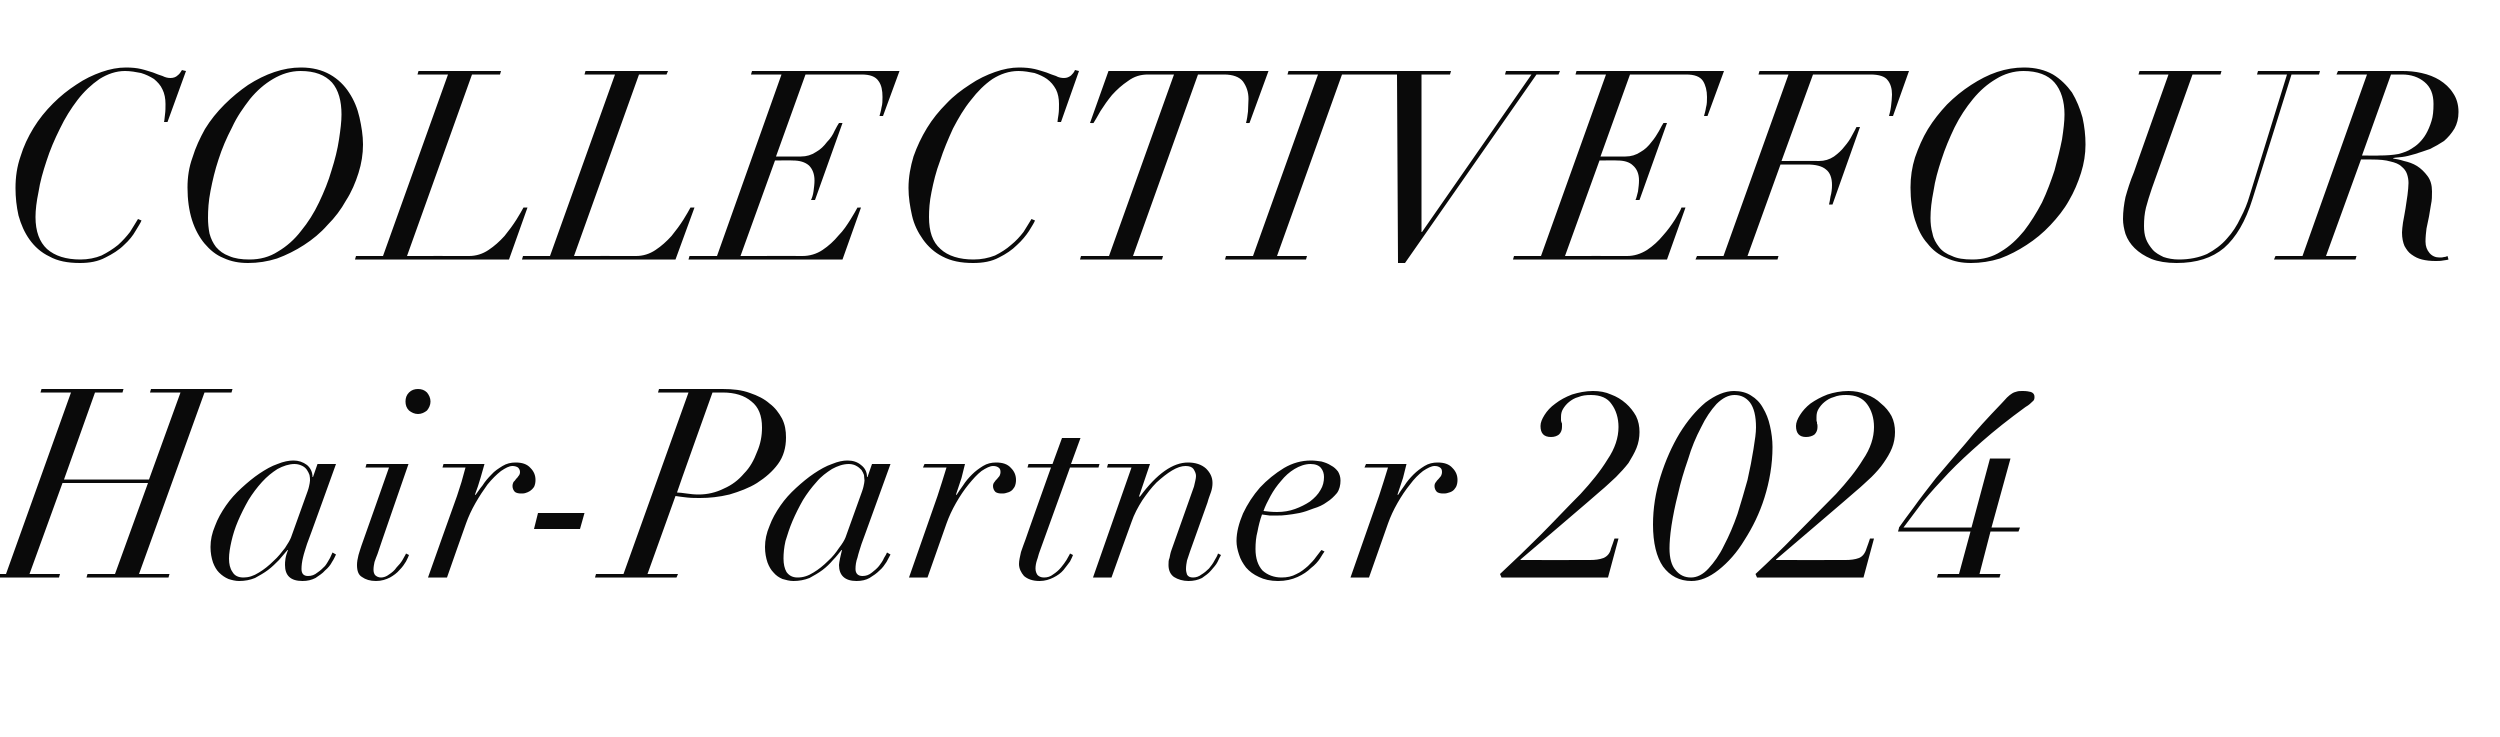 <?xml version="1.0" standalone="no"?><!DOCTYPE svg PUBLIC "-//W3C//DTD SVG 1.1//EN" "http://www.w3.org/Graphics/SVG/1.1/DTD/svg11.dtd"><svg xmlns="http://www.w3.org/2000/svg" version="1.1" width="500px" height="147.4px" viewBox="0 -2 500 147.4" style="top:-2px"><desc>COLLECTIVEFOUR Hair Partner 2024</desc><defs/><g id="Polygon272262"><path d="m-4.2 112.8l-.3.7l16.3 0l.2-.7l-6.1 0l6.6-18.2l17.1 0l-6.6 18.2l-5.5 0l-.2.7l16.4 0l.2-.7l-6.1 0l13.1-36.3l5.4 0l.2-.7l-16.3 0l-.2.7l6.1 0l-6.3 17.4l-17 0l6.2-17.4l5.5 0l.2-.7l-16.4 0l-.2.7l6.1 0l-13 36.3l-5.4 0zm65.2-15.1c0 0-2.8 7.8-2.8 7.8c-.2.5-.6 1.2-1.2 2.1c-.7.9-1.4 1.8-2.3 2.6c-.9.9-1.9 1.7-2.9 2.3c-1.1.7-2.1 1-3.1 1c-1.1 0-1.8-.4-2.2-1.1c-.5-.7-.7-1.6-.7-2.7c0-1 .2-2.2.5-3.5c.3-1.3.7-2.6 1.3-4c.6-1.4 1.3-2.8 2.1-4.2c.8-1.3 1.7-2.5 2.7-3.6c1-1.1 2-1.9 3.1-2.6c1.1-.6 2.3-1 3.4-1c.7 0 1.2.2 1.6.4c.4.2.7.5.9.8c.2.3.4.7.5 1c.1.4.1.8.1 1.1c0 .3-.1.7-.2 1.2c-.1.5-.4 1.3-.8 2.4zm.4 9.1c.03.05 5.8-16 5.8-16l-3.7 0l-.9 2.6c0 0-.11-.01-.1 0c0-1-.4-1.8-1.1-2.4c-.8-.6-1.7-.9-2.7-.9c-.9 0-2 .2-3.2.7c-1.2.4-2.4 1.1-3.6 1.9c-1.2.8-2.4 1.8-3.6 2.9c-1.2 1.1-2.2 2.2-3.1 3.5c-.9 1.3-1.7 2.7-2.2 4.1c-.6 1.4-.9 2.8-.9 4.2c0 1.2.2 2.2.5 3.1c.3.8.7 1.5 1.2 2c.6.6 1.2 1 1.9 1.3c.6.2 1.4.4 2.1.4c1.2 0 2.2-.2 3.2-.6c.9-.5 1.8-1 2.6-1.6c.8-.6 1.5-1.3 2.2-2c.6-.7 1.2-1.4 1.7-2c0 0 .1 0 .1 0c-.2.5-.4 1.1-.5 1.7c-.1.6-.1 1-.1 1.3c0 2.1 1.1 3.2 3.5 3.2c1 0 1.8-.2 2.6-.6c.7-.5 1.4-.9 1.9-1.5c.6-.5 1.1-1.1 1.4-1.7c.4-.6.6-1.1.8-1.5c0 0-.7-.4-.7-.4c-.1.3-.3.6-.5 1.1c-.3.5-.6 1.1-1 1.6c-.5.5-.9.9-1.5 1.3c-.6.5-1.2.7-1.9.7c-.9 0-1.3-.5-1.3-1.4c0-.7.1-1.5.3-2.3c.2-.9.5-1.7.8-2.7zm19.7-28.5c0 .7.2 1.3.7 1.8c.5.4 1.1.7 1.8.7c.7 0 1.3-.3 1.8-.7c.4-.5.7-1.1.7-1.8c0-.7-.3-1.3-.7-1.8c-.5-.5-1.1-.7-1.8-.7c-.7 0-1.3.2-1.8.7c-.5.5-.7 1.1-.7 1.8zm-3.3 13.2c0 0-5.46 15.56-5.5 15.6c-.2.6-.4 1.2-.6 1.9c-.2.8-.3 1.4-.3 2c0 1.2.3 2 1 2.4c.7.5 1.6.8 2.8.8c1.1 0 2-.3 2.8-.7c.7-.4 1.4-.9 1.9-1.5c.6-.6 1-1.2 1.3-1.7c.3-.6.5-1 .6-1.3c0 0-.6-.3-.6-.3c-.1.3-.4.7-.7 1.3c-.3.5-.7 1-1.2 1.5c-.4.6-.9 1-1.5 1.4c-.5.4-1.1.6-1.6.6c-.5 0-.9-.2-1.2-.5c-.2-.3-.3-.6-.3-1.1c0-.5.1-1 .2-1.5c.2-.6.4-1.1.6-1.6c-.03-.04 6.2-18 6.2-18l-8.4 0l-.2.7l4.7 0zm13.6 5.7c-.03 0-5.8 16.3-5.8 16.3l3.8 0c0 0 3.77-10.79 3.8-10.8c.5-1.4 1.1-2.7 1.9-4.1c.8-1.4 1.6-2.6 2.4-3.7c.9-1.1 1.8-2 2.7-2.7c.9-.6 1.6-1 2.3-1c.4 0 .8.1 1.1.3c.2.2.4.5.4.9c0 .3-.1.6-.3.8c-.1.2-.3.4-.5.6c-.1.2-.3.4-.5.6c-.1.2-.2.5-.2.8c0 .5.2.9.5 1.2c.3.2.7.3 1.2.3c.3 0 .6 0 .9-.1c.3-.1.6-.2.9-.4c.3-.2.6-.5.8-.8c.2-.4.3-.9.3-1.4c0-.9-.3-1.7-1-2.4c-.7-.8-1.7-1.1-3-1.1c-.9 0-1.8.2-2.6.7c-.8.5-1.6 1-2.2 1.7c-.7.7-1.3 1.4-1.8 2.2c-.6.7-1 1.4-1.4 1.9c0 0-.1-.1-.1-.1c.4-1.1.8-2.2 1.1-3.3c.3-1.1.6-2.1.8-2.8c-.02-.01-8.2 0-8.2 0l-.2.7c0 0 4.62.03 4.6 0c-.3 1-.5 1.9-.8 2.9c-.3.9-.6 1.9-.9 2.8zm16.2 3.4l-.8 3.2l9.2 0l.9-3.2l-9.3 0zm27.8-4.1c-.04-.04 7.1-20 7.1-20c0 0 2.03.03 2 0c2.5 0 4.4.6 5.8 1.8c1.4 1.1 2.1 2.8 2.1 5.2c0 1.7-.3 3.3-1 4.9c-.6 1.6-1.4 3.1-2.6 4.3c-1.1 1.3-2.4 2.3-4 3c-1.6.8-3.3 1.2-5.1 1.2c-.9 0-1.7-.1-2.4-.2c-.8-.1-1.4-.2-1.9-.2zm2.3-20l-13 36.3l-5.5 0l-.2.7l16.3 0l.3-.7l-6.1 0c0 0 5.6-15.6 5.6-15.6c.6.1 1.4.2 2.3.3c.9.1 1.8.1 2.6.1c1.9 0 3.8-.2 5.9-.7c2-.6 3.9-1.3 5.5-2.3c1.7-1.1 3.1-2.3 4.2-3.8c1.1-1.5 1.6-3.3 1.6-5.3c0-1.4-.2-2.6-.8-3.8c-.6-1.1-1.4-2.2-2.5-3c-1-.9-2.4-1.6-3.9-2.1c-1.6-.6-3.4-.8-5.5-.8c.03-.01-12.7 0-12.7 0l-.2.7l6.1 0zm34.2 21.2c0 0-2.8 7.8-2.8 7.8c-.2.5-.6 1.2-1.3 2.1c-.6.9-1.3 1.8-2.2 2.6c-.9.9-1.9 1.7-2.9 2.3c-1.1.7-2.1 1-3.2 1c-1 0-1.7-.4-2.2-1.1c-.4-.7-.6-1.6-.6-2.7c0-1 .1-2.2.4-3.5c.4-1.3.8-2.6 1.4-4c.6-1.4 1.3-2.8 2.1-4.2c.8-1.3 1.7-2.5 2.7-3.6c.9-1.1 2-1.9 3.1-2.6c1.1-.6 2.2-1 3.4-1c.6 0 1.2.2 1.5.4c.4.2.7.5 1 .8c.2.3.4.7.5 1c0 .4.1.8.1 1.1c0 .3-.1.7-.2 1.2c-.1.5-.4 1.3-.8 2.4zm.4 9.1c0 .05 5.8-16 5.8-16l-3.7 0l-.9 2.6c0 0-.14-.01-.1 0c0-1-.4-1.8-1.2-2.4c-.7-.6-1.6-.9-2.7-.9c-.9 0-1.9.2-3.1.7c-1.2.4-2.4 1.1-3.6 1.9c-1.2.8-2.4 1.8-3.6 2.9c-1.2 1.1-2.2 2.2-3.1 3.5c-.9 1.3-1.7 2.7-2.2 4.1c-.6 1.4-.9 2.8-.9 4.2c0 1.2.2 2.2.5 3.1c.3.8.7 1.5 1.2 2c.5.6 1.1 1 1.8 1.3c.7.2 1.4.4 2.2.4c1.1 0 2.2-.2 3.2-.6c.9-.5 1.8-1 2.6-1.6c.8-.6 1.5-1.3 2.1-2c.7-.7 1.2-1.4 1.7-2c0 0 .1 0 .1 0c-.1.5-.3 1.1-.4 1.7c-.1.6-.2 1-.2 1.3c0 2.1 1.2 3.2 3.5 3.2c1 0 1.9-.2 2.6-.6c.8-.5 1.4-.9 2-1.5c.6-.5 1-1.1 1.4-1.7c.3-.6.6-1.1.8-1.5c0 0-.7-.4-.7-.4c-.1.3-.3.6-.6 1.1c-.2.5-.6 1.1-1 1.6c-.4.5-.9.9-1.4 1.3c-.6.5-1.2.7-1.9.7c-.9 0-1.4-.5-1.4-1.4c0-.7.1-1.5.4-2.3c.2-.9.5-1.7.8-2.7zm15.2-9.6c.01 0-5.7 16.3-5.7 16.3l3.7 0c0 0 3.81-10.79 3.8-10.8c.5-1.4 1.1-2.7 1.9-4.1c.8-1.4 1.6-2.6 2.5-3.7c.9-1.1 1.7-2 2.6-2.7c.9-.6 1.7-1 2.3-1c.5 0 .8.1 1.1.3c.3.2.4.5.4.9c0 .3-.1.6-.2.8c-.2.2-.3.4-.5.6c-.2.2-.4.4-.5.6c-.2.2-.3.5-.3.8c0 .5.2.9.5 1.2c.3.2.7.3 1.2.3c.3 0 .6 0 .9-.1c.4-.1.7-.2 1-.4c.3-.2.5-.5.7-.8c.2-.4.3-.9.3-1.4c0-.9-.3-1.7-1-2.4c-.7-.8-1.7-1.1-3-1.1c-.9 0-1.8.2-2.6.7c-.8.5-1.5 1-2.2 1.7c-.7.7-1.3 1.4-1.8 2.2c-.5.7-1 1.4-1.3 1.9c0 0-.1-.1-.1-.1c.4-1.1.7-2.2 1.1-3.3c.3-1.1.5-2.1.7-2.8c.02-.01-8.1 0-8.1 0l-.3.7c0 0 4.66.03 4.7 0c-.3 1-.6 1.9-.9 2.9c-.3.9-.6 1.9-.9 2.8zm24.9-11.6l-1.9 5.2l-4.8 0l-.2.7l4.7 0c0 0-5.15 14.45-5.1 14.4c-.3.8-.6 1.6-.9 2.5c-.2.9-.4 1.7-.4 2.4c0 .9.4 1.7 1 2.4c.7.6 1.7 1 3.1 1c1.1 0 2-.3 2.8-.7c.8-.4 1.5-.9 2-1.5c.5-.6.9-1.2 1.3-1.7c.3-.6.5-1 .6-1.3c0 0-.6-.3-.6-.3c-.1.3-.4.7-.7 1.3c-.3.5-.7 1-1.1 1.5c-.5.6-1 1-1.6 1.4c-.5.4-1.1.6-1.8.6c-.6 0-1-.2-1.3-.5c-.2-.3-.4-.7-.4-1.3c0-.5.1-1.1.3-1.7c.2-.5.3-1.1.5-1.6c.02-.02 6.1-16.9 6.1-16.9l5.7 0l.2-.7l-5.7 0l1.9-5.2l-3.7 0zm13.9 5.9l-7.7 22l3.7 0c0 0 3.95-11.05 4-11.1c.5-1.5 1.3-3 2.2-4.4c.9-1.3 1.8-2.5 2.8-3.5c1.1-1 2.1-1.8 3.1-2.4c1-.6 1.9-.9 2.7-.9c.8 0 1.3.2 1.6.6c.3.5.5.9.5 1.4c0 .5-.2 1.2-.4 2.1c0 0-4.5 12.7-4.5 12.7c-.2.5-.3 1.1-.4 1.6c-.2.4-.2.9-.2 1.4c0 1.1.4 1.9 1.1 2.4c.8.5 1.8.8 2.9.8c1 0 1.9-.2 2.7-.6c.7-.5 1.3-.9 1.8-1.5c.5-.6 1-1.1 1.3-1.7c.3-.6.5-1.1.7-1.4c0 0-.6-.3-.6-.3c-.1.4-.4.9-.7 1.4c-.3.6-.7 1.1-1.1 1.6c-.5.5-1 .9-1.5 1.2c-.5.4-1.1.6-1.7.6c-.6 0-1-.2-1.2-.6c-.1-.3-.2-.7-.2-1.1c0-.6.1-1.2.2-1.7c.2-.6.4-1.2.6-1.8c0 0 3.5-9.8 3.5-9.8c.2-.8.5-1.5.7-2.1c.2-.6.3-1.2.3-1.8c0-1.2-.5-2.1-1.3-2.9c-.9-.8-2.1-1.2-3.6-1.2c-3 0-6.2 2.2-9.6 6.8c-.05.01-.2 0-.2 0l2.2-6.5l-8.4 0l-.2.7l4.9 0zm38.5 1.9c0 .9-.2 1.8-.7 2.6c-.5.9-1.2 1.6-2.1 2.3c-.9.6-1.9 1.1-3 1.5c-1.1.4-2.3.6-3.6.6c-1 0-1.9-.1-2.7-.2c.3-.9.8-1.9 1.4-3c.6-1.1 1.3-2.1 2.1-3c.8-1 1.7-1.8 2.7-2.4c1-.6 2.1-1 3.2-1c1 0 1.7.3 2.1.8c.4.5.6 1.1.6 1.8zm.1 14.9c0 0-.6-.3-.6-.3c-.3.3-.6.8-1.1 1.4c-.4.6-1 1.2-1.6 1.8c-.7.6-1.4 1.2-2.3 1.6c-.9.5-1.9.7-3 .7c-1.5 0-2.8-.5-3.8-1.4c-.9-1-1.4-2.4-1.4-4.3c0-1.2.1-2.4.4-3.5c.2-1.1.5-2.3.9-3.4c.5.1 1 .1 1.5.2c.6 0 1.2 0 1.8 0c.3 0 .9 0 1.6-.1c.8-.1 1.6-.2 2.6-.4c.9-.2 1.8-.5 2.8-.9c1-.3 1.9-.7 2.7-1.3c.8-.5 1.4-1.1 2-1.8c.5-.7.7-1.6.7-2.5c0-.7-.2-1.3-.5-1.8c-.4-.5-.8-.9-1.4-1.2c-.6-.4-1.2-.6-1.9-.8c-.7-.1-1.4-.2-2.1-.2c-1.9 0-3.7.5-5.4 1.5c-1.8 1.1-3.4 2.4-4.8 3.9c-1.4 1.6-2.5 3.3-3.4 5.2c-.8 1.9-1.3 3.7-1.3 5.5c0 .9.2 1.8.5 2.7c.3 1 .8 1.8 1.4 2.6c.7.8 1.5 1.4 2.6 1.9c1 .5 2.3.8 3.8.8c1.5 0 2.8-.3 3.9-.8c1.1-.5 2-1.1 2.7-1.8c.8-.6 1.4-1.3 1.8-1.9c.4-.7.7-1.1.9-1.4zm10.9-11.1c.01 0-5.7 16.3-5.7 16.3l3.7 0c0 0 3.81-10.79 3.8-10.8c.5-1.4 1.1-2.7 1.9-4.1c.8-1.4 1.6-2.6 2.5-3.7c.8-1.1 1.7-2 2.6-2.7c.9-.6 1.7-1 2.3-1c.5 0 .8.1 1.1.3c.3.2.4.5.4.9c0 .3-.1.6-.2.8c-.2.2-.3.4-.5.6c-.2.2-.4.4-.5.6c-.2.2-.3.5-.3.8c0 .5.2.9.5 1.2c.3.2.7.3 1.2.3c.3 0 .6 0 .9-.1c.4-.1.7-.2 1-.4c.3-.2.5-.5.7-.8c.2-.4.3-.9.3-1.4c0-.9-.3-1.7-1-2.4c-.7-.8-1.7-1.1-3-1.1c-.9 0-1.8.2-2.6.7c-.8.5-1.5 1-2.2 1.7c-.7.7-1.3 1.4-1.8 2.2c-.5.7-1 1.4-1.3 1.9c0 0-.1-.1-.1-.1c.4-1.1.7-2.2 1.1-3.3c.3-1.1.5-2.1.7-2.8c.02-.01-8.1 0-8.1 0l-.3.7c0 0 4.66.03 4.7 0c-.3 1-.6 1.9-.9 2.9c-.3.9-.6 1.9-.9 2.8zm24.5 16.3l21.3 0l2.1-7.8l-.8 0c0 0-.66 2-.7 2c-.2 1-.8 1.6-1.5 1.9c-.8.3-1.7.4-2.7.4c0 .03-13.9 0-13.9 0l0-.1c0 0 16.02-13.65 16-13.7c1.1-.9 2.1-1.9 3.1-2.8c.9-.9 1.8-1.9 2.5-2.8c.6-1 1.2-2 1.6-3c.4-1 .6-2.1.6-3.2c0-1.1-.2-2.2-.7-3.2c-.5-.9-1.2-1.8-2-2.5c-.9-.8-1.9-1.4-3-1.8c-1.1-.5-2.3-.7-3.6-.7c-1.5 0-2.9.3-4.2.7c-1.3.5-2.4 1.1-3.3 1.8c-1 .7-1.7 1.5-2.2 2.3c-.5.8-.8 1.5-.8 2.2c0 1.5.7 2.2 2.1 2.2c.7 0 1.2-.2 1.6-.5c.4-.4.6-.9.6-1.5c0-.3 0-.5 0-.7c-.1-.1-.1-.2-.1-.3c-.1-.1-.1-.3-.1-.4c0-.2 0-.4 0-.6c0-.6.1-1.1.4-1.6c.3-.5.7-1 1.2-1.4c.5-.4 1.1-.8 1.9-1c.7-.3 1.5-.4 2.5-.4c1.9 0 3.3.6 4.1 1.8c.9 1.2 1.4 2.8 1.4 4.6c0 2.1-.7 4.3-2.2 6.5c-1.4 2.3-3.2 4.5-5.4 6.9c-2.8 2.8-5.4 5.6-8 8.2c-2.6 2.6-5.3 5.2-8.1 7.8c.03.04.3.7.3.7zm33.6-5.8c0-1.1.1-2.6.4-4.6c.3-1.9.7-4 1.3-6.3c.5-2.3 1.2-4.6 2-6.9c.7-2.4 1.6-4.5 2.6-6.4c.9-1.9 2-3.5 3.1-4.7c1.2-1.2 2.4-1.8 3.6-1.8c1.3 0 2.3.5 3.1 1.5c.8 1.1 1.2 2.7 1.2 5c0 1-.2 2.5-.5 4.3c-.3 1.9-.7 4-1.2 6.2c-.6 2.2-1.3 4.5-2 6.8c-.8 2.3-1.7 4.4-2.7 6.3c-.9 1.9-2 3.4-3.1 4.6c-1.1 1.2-2.3 1.8-3.5 1.8c-1.3 0-2.3-.5-3.1-1.5c-.8-.9-1.2-2.4-1.2-4.3zm-3.3-4.8c0 3.7.7 6.5 2 8.4c1.4 1.9 3.3 2.9 5.7 2.9c1.7 0 3.5-.7 5.4-2.2c1.9-1.5 3.7-3.5 5.2-6c1.6-2.5 3-5.3 4-8.5c1-3.2 1.6-6.6 1.6-10.1c0-1.4-.2-2.9-.5-4.2c-.3-1.4-.8-2.6-1.4-3.6c-.6-1.1-1.4-1.9-2.4-2.5c-.9-.6-2.1-.9-3.4-.9c-1.8 0-3.7.8-5.7 2.3c-1.9 1.6-3.6 3.6-5.2 6.2c-1.5 2.5-2.8 5.4-3.8 8.6c-1 3.2-1.5 6.4-1.5 9.6zm20.8 10.6l21.3 0l2.1-7.8l-.8 0c0 0-.67 2-.7 2c-.3 1-.8 1.6-1.5 1.9c-.8.3-1.7.4-2.7.4c-.01.03-13.9 0-13.9 0l0-.1c0 0 16.01-13.65 16-13.7c1.1-.9 2.1-1.9 3.1-2.8c.9-.9 1.8-1.9 2.4-2.8c.7-1 1.3-2 1.7-3c.4-1 .6-2.1.6-3.2c0-1.1-.2-2.2-.7-3.2c-.5-.9-1.2-1.8-2.1-2.5c-.8-.8-1.8-1.4-2.9-1.8c-1.2-.5-2.4-.7-3.6-.7c-1.5 0-3 .3-4.2.7c-1.3.5-2.4 1.1-3.4 1.8c-.9.7-1.6 1.5-2.1 2.3c-.5.8-.8 1.5-.8 2.2c0 1.5.7 2.2 2 2.2c.7 0 1.3-.2 1.7-.5c.4-.4.6-.9.6-1.5c0-.3 0-.5-.1-.7c0-.1 0-.2 0-.3c-.1-.1-.1-.3-.1-.4c0-.2 0-.4 0-.6c0-.6.1-1.1.4-1.6c.3-.5.7-1 1.2-1.4c.5-.4 1.1-.8 1.9-1c.7-.3 1.5-.4 2.4-.4c2 0 3.3.6 4.2 1.8c.9 1.2 1.4 2.8 1.4 4.6c0 2.1-.7 4.3-2.2 6.5c-1.4 2.3-3.2 4.5-5.4 6.9c-2.8 2.8-5.5 5.6-8.1 8.2c-2.5 2.6-5.2 5.2-8 7.8c.02.04.3.7.3.7zm40.4-.7l-4.2 0l-.2.7l12.5 0l.2-.7l-4.2 0l2.2-8.5l5.6 0l.3-.8l-5.7 0l3.8-13.8l-4.1 0l-3.7 13.8c0 0-13.55.01-13.6 0c1.2-1.6 2.5-3.3 3.9-5.2c1.5-1.8 3.2-3.7 5.1-5.7c1.9-2 4.2-4.1 6.7-6.3c2.5-2.2 5.4-4.5 8.7-6.9c.7-.4 1.1-.8 1.4-1.1c.3-.2.4-.5.4-.9c0-.5-.2-.8-.7-1c-.4-.1-.9-.2-1.6-.2c-.5 0-.9 0-1.2.1c-.4.1-.7.2-1 .4c-.3.2-.6.4-1 .8c-.3.3-.7.8-1.2 1.3c-2.6 2.7-5 5.3-7.1 7.9c-2.2 2.5-4.1 4.8-5.9 6.9c-1.7 2.2-3.2 4.1-4.4 5.8c-1.3 1.7-2.2 3-3 4.1c.05.01-.2.8-.2.8l14.5 0l-2.3 8.5z" stroke="none" fill="#0a0a0a"/></g><g id="Polygon272261"><path d="m33.5 22.4l3.7-10.2c0 0-.84-.17-.8-.2c-.3.5-.5.8-.9 1.1c-.3.3-.8.5-1.4.5c-.5 0-1-.1-1.6-.4c-.6-.2-1.2-.4-1.9-.7c-.7-.2-1.5-.5-2.4-.7c-.8-.2-1.9-.3-3-.3c-1.6 0-3.2.3-4.9.9c-1.7.6-3.4 1.4-5 2.5c-1.7 1.1-3.2 2.3-4.7 3.8c-1.5 1.5-2.8 3.1-3.9 4.9c-1.1 1.8-2 3.7-2.6 5.7c-.7 2-1 4.1-1 6.3c0 1.9.2 3.7.6 5.5c.5 1.8 1.2 3.4 2.2 4.8c1 1.4 2.3 2.6 4 3.4c1.6.9 3.6 1.3 6.1 1.3c1.9 0 3.6-.3 5.1-1.1c1.4-.7 2.7-1.5 3.7-2.5c1-.9 1.8-1.9 2.3-2.8c.6-1 1-1.6 1.2-2.1c0 0-.7-.3-.7-.3c-.4.7-1 1.6-1.6 2.6c-.7.9-1.5 1.8-2.4 2.6c-1 .8-2.1 1.5-3.3 2.1c-1.2.5-2.7.8-4.2.8c-2.9 0-5.1-.7-6.7-2.1c-1.5-1.4-2.3-3.5-2.3-6.4c0-1.4.2-3.1.6-5c.3-2 .9-4.1 1.6-6.2c.7-2.2 1.6-4.3 2.7-6.5c1-2.1 2.2-4 3.5-5.7c1.3-1.7 2.8-3.1 4.4-4.2c1.6-1 3.3-1.6 5.1-1.6c1.1 0 2.2.2 3.2.4c1 .3 1.8.7 2.6 1.2c.7.6 1.3 1.2 1.7 2.1c.4.8.6 1.8.6 2.9c0 .7 0 1.4-.1 2.1c-.1.7-.1 1.2-.2 1.5c.01.02.7 0 .7 0zm8.1 19.2c0-1.6.1-3.4.5-5.4c.4-2.1.9-4.2 1.6-6.3c.7-2.2 1.6-4.3 2.7-6.4c1-2.2 2.3-4 3.6-5.7c1.4-1.7 2.9-3 4.6-4c1.7-1 3.5-1.6 5.5-1.6c2.9 0 4.9.8 6.3 2.3c1.3 1.5 1.9 3.7 1.9 6.4c0 1.4-.2 3-.5 5c-.3 2-.8 4-1.5 6.2c-.6 2.1-1.5 4.3-2.5 6.4c-1 2.1-2.2 4-3.6 5.7c-1.3 1.7-2.9 3.1-4.6 4.1c-1.7 1.1-3.6 1.6-5.7 1.6c-1.6 0-3-.2-4.1-.7c-1.1-.4-1.9-1-2.6-1.8c-.6-.8-1-1.6-1.3-2.7c-.2-1-.3-2.1-.3-3.1zm-4.1-6.1c0 2.4.3 4.6.9 6.5c.6 1.9 1.5 3.5 2.5 4.7c1.1 1.3 2.3 2.3 3.8 2.9c1.5.7 3.1 1 4.9 1c2 0 3.9-.3 5.8-.9c1.9-.7 3.7-1.6 5.4-2.7c1.7-1.1 3.3-2.4 4.7-4c1.5-1.5 2.7-3.1 3.7-4.9c1.1-1.7 1.9-3.6 2.5-5.5c.6-1.9.9-3.8.9-5.7c0-1.8-.3-3.6-.7-5.4c-.4-1.8-1.1-3.5-2.1-5c-.9-1.4-2.2-2.7-3.8-3.6c-1.6-.9-3.5-1.4-5.8-1.4c-1.8 0-3.5.3-5.3.9c-1.8.6-3.6 1.5-5.3 2.6c-1.6 1.1-3.2 2.4-4.7 3.9c-1.5 1.5-2.8 3.1-3.9 4.9c-1 1.8-1.9 3.7-2.5 5.7c-.7 1.9-1 3.9-1 6zm52.1-22.6l-13 36.3l-5.4 0l-.2.7l30.8 0l3.7-10.4c0 0-.77.04-.8 0c-.3.6-.8 1.4-1.4 2.4c-.7 1.1-1.5 2.2-2.4 3.3c-1 1.1-2 2-3.2 2.8c-1.2.8-2.5 1.2-3.9 1.2c.01-.02-12.4 0-12.4 0l13-36.3l5.6 0l.2-.7l-16.5 0l-.2.7l6.1 0zm33.4 0l-13 36.3l-5.4 0l-.2.7l30.7 0l3.8-10.4c0 0-.78.04-.8 0c-.3.6-.8 1.4-1.4 2.4c-.7 1.1-1.5 2.2-2.4 3.3c-1 1.1-2 2-3.2 2.8c-1.2.8-2.5 1.2-3.9 1.2c0-.02-12.4 0-12.4 0l13-36.3l5.5 0l.3-.7l-16.5 0l-.2.7l6.1 0zm33.3 0l-12.9 36.3l-5.5 0l-.2.7l30.8 0l3.7-10.4c0 0-.75.04-.7 0c-.3.6-.8 1.4-1.4 2.4c-.7 1.1-1.4 2.2-2.4 3.2c-.9 1.1-2 2.1-3.2 2.9c-1.2.8-2.6 1.2-4 1.2c.04-.02-12.4 0-12.4 0l6.9-19.1c0 0 3.57-.05 3.6 0c1.3 0 2.4.3 3.2 1c.7.7 1.1 1.7 1.1 3c0 .7-.1 1.4-.2 2.2c-.1.7-.3 1.3-.5 1.7c.03 0 .8 0 .8 0l5.5-15.4c0 0-.7-.02-.7 0c-.2.3-.5.8-.9 1.6c-.3.7-.8 1.5-1.5 2.2c-.6.8-1.3 1.5-2.2 2c-.9.6-1.9.9-3 .9c.02.01-5 0-5 0l5.9-16.4c0 0 11.2.03 11.2 0c1.7 0 2.8.4 3.4 1.3c.6.8.8 1.9.8 3.2c0 .7 0 1.4-.2 2.1c-.1.7-.3 1.3-.4 1.7c.01 0 .7 0 .7 0l3.3-9l-29.5 0l-.2.7l6.1 0zm55.9 9.5l3.6-10.2c0 0-.78-.17-.8-.2c-.2.5-.5.8-.8 1.1c-.4.3-.8.5-1.4.5c-.5 0-1.1-.1-1.6-.4c-.6-.2-1.2-.4-1.9-.7c-.7-.2-1.5-.5-2.4-.7c-.9-.2-1.9-.3-3.1-.3c-1.5 0-3.1.3-4.8.9c-1.7.6-3.4 1.4-5 2.5c-1.7 1.1-3.3 2.3-4.7 3.8c-1.5 1.5-2.8 3.1-3.9 4.9c-1.1 1.8-2 3.7-2.7 5.7c-.6 2-1 4.1-1 6.3c0 1.9.3 3.7.7 5.5c.4 1.8 1.2 3.4 2.2 4.8c1 1.4 2.3 2.6 3.9 3.4c1.7.9 3.7 1.3 6.1 1.3c2 0 3.7-.3 5.2-1.1c1.4-.7 2.6-1.5 3.6-2.5c1-.9 1.8-1.9 2.4-2.8c.6-1 1-1.6 1.2-2.1c0 0-.7-.3-.7-.3c-.4.7-1 1.6-1.6 2.6c-.7.9-1.5 1.8-2.5 2.6c-.9.8-2 1.5-3.2 2.1c-1.3.5-2.7.8-4.3.8c-2.8 0-5.1-.7-6.6-2.1c-1.6-1.4-2.3-3.5-2.3-6.4c0-1.4.1-3.1.5-5c.4-2 .9-4.1 1.7-6.2c.7-2.2 1.6-4.3 2.6-6.5c1.1-2.1 2.2-4 3.6-5.7c1.3-1.7 2.7-3.1 4.3-4.2c1.6-1 3.3-1.6 5.2-1.6c1.1 0 2.2.2 3.2.4c.9.3 1.8.7 2.5 1.2c.8.6 1.3 1.2 1.8 2.1c.4.8.6 1.8.6 2.9c0 .7 0 1.4-.1 2.1c-.1.7-.2 1.2-.2 1.5c-.03.02.7 0 .7 0zm22.6-9.5l-13 36.3l-5.6 0l-.2.7l16.4 0l.2-.7l-6 0l13-36.3c0 0 5.21.03 5.2 0c1.8 0 3.1.5 3.8 1.4c.7 1 1.1 2.1 1.1 3.5c0 .8-.1 1.7-.1 2.5c-.1.8-.2 1.6-.4 2.3c0 .03.7 0 .7 0l3.8-10.4l-32 0l-3.7 10.4c0 0 .73.03.7 0c.3-.5.8-1.3 1.4-2.4c.7-1.1 1.4-2.1 2.3-3.2c1-1.1 2-2 3.2-2.8c1.2-.9 2.5-1.3 4-1.3c-.01.03 5.2 0 5.2 0zm10.4 36.3l-.2.7l16.2 0l.2-.7l-6 0l13-36.3l5.6 0l.2-.7l-16.5 0l-.2.7l6.1 0l-13 36.3l-5.4 0zm45-37l-16.4 0l-.2.7l5.8 0l.2 37.7l1.4 0l26.3-37.7l4.4 0l.3-.7l-10.8 0l-.2.7l5.3 0l-21.9 31.5l-.1 0l0-31.5l5.7 0l.2-.7zm31 .7l-13 36.3l-5.4 0l-.2.7l30.8 0l3.7-10.4c0 0-.76.04-.8 0c-.2.6-.7 1.4-1.3 2.4c-.7 1.1-1.5 2.2-2.4 3.2c-.9 1.1-2 2.1-3.2 2.9c-1.3.8-2.6 1.2-4 1.2c.02-.02-12.4 0-12.4 0l6.9-19.1c0 0 3.56-.05 3.6 0c1.3 0 2.4.3 3.1 1c.8.7 1.2 1.7 1.2 3c0 .7-.1 1.4-.2 2.2c-.2.7-.3 1.3-.5 1.7c.01 0 .8 0 .8 0l5.5-15.4c0 0-.72-.02-.7 0c-.2.3-.5.8-.9 1.6c-.4.7-.9 1.5-1.5 2.2c-.6.8-1.3 1.5-2.2 2c-.9.6-1.9.9-3 .9c0 .01-5 0-5 0l5.9-16.4c0 0 11.18.03 11.2 0c1.7 0 2.8.4 3.4 1.3c.5.8.8 1.9.8 3.2c0 .7 0 1.4-.2 2.1c-.1.7-.3 1.3-.4 1.7c-.01 0 .7 0 .7 0l3.3-9l-29.5 0l-.2.7l6.1 0zm36.5 0l-13 36.3l-5.3 0l-.3.7l16.4 0l.2-.7l-6.2 0l6.6-18.3c0 0 5.3 0 5.3 0c1.7 0 3 .3 3.8 1c.8.6 1.2 1.7 1.2 3.1c0 .8-.1 1.6-.3 2.3c-.1.7-.2 1.2-.3 1.6c-.05 0 .7 0 .7 0l5.5-15.5c0 0-.74.03-.7 0c-.2.4-.5 1-.9 1.7c-.4.8-.9 1.5-1.5 2.2c-.6.8-1.3 1.4-2.1 2c-.9.6-1.9.9-3 .9c.04-.04-7.5 0-7.5 0l6.3-17.3c0 0 11.52.03 11.5 0c1.7 0 2.9.4 3.4 1.1c.6.7.9 1.7.9 2.9c0 .7-.1 1.5-.2 2.4c-.1.8-.3 1.5-.4 1.9c.03 0 .8 0 .8 0l3.2-9l-29.9 0l-.2.7l6 0zm28.4 28.7c0-1.6.2-3.4.6-5.4c.3-2.1.9-4.2 1.6-6.3c.7-2.2 1.6-4.3 2.6-6.4c1.1-2.2 2.3-4 3.7-5.7c1.4-1.7 2.9-3 4.6-4c1.6-1 3.5-1.6 5.5-1.6c2.8 0 4.9.8 6.2 2.3c1.3 1.5 2 3.7 2 6.4c0 1.4-.2 3-.5 5c-.4 2-.9 4-1.5 6.2c-.7 2.1-1.5 4.3-2.5 6.4c-1.1 2.1-2.3 4-3.6 5.7c-1.4 1.7-2.9 3.1-4.6 4.1c-1.7 1.1-3.6 1.6-5.7 1.6c-1.7 0-3.1-.2-4.1-.7c-1.1-.4-2-1-2.6-1.8c-.6-.8-1.1-1.6-1.3-2.7c-.3-1-.4-2.1-.4-3.1zm-4-6.1c0 2.4.3 4.6.9 6.5c.6 1.9 1.4 3.5 2.5 4.7c1 1.3 2.3 2.3 3.8 2.9c1.5.7 3.1 1 4.9 1c1.9 0 3.9-.3 5.8-.9c1.9-.7 3.6-1.6 5.3-2.7c1.7-1.1 3.3-2.4 4.8-4c1.4-1.5 2.7-3.1 3.7-4.9c1-1.7 1.8-3.6 2.4-5.5c.6-1.9.9-3.8.9-5.7c0-1.8-.2-3.6-.6-5.4c-.5-1.8-1.2-3.5-2.1-5c-1-1.4-2.3-2.7-3.8-3.6c-1.6-.9-3.5-1.4-5.8-1.4c-1.8 0-3.6.3-5.4.9c-1.8.6-3.5 1.5-5.2 2.6c-1.7 1.1-3.3 2.4-4.8 3.9c-1.4 1.5-2.7 3.1-3.8 4.9c-1.1 1.8-1.9 3.7-2.6 5.7c-.6 1.9-.9 3.9-.9 6zm45.8-23.3l-.2.7l6 0c0 0-6.95 19.54-6.9 19.5c-.8 1.9-1.3 3.6-1.7 5c-.3 1.4-.5 2.9-.5 4.4c0 1 .2 2 .5 3c.4 1.1 1 2 1.8 2.8c.9.9 2 1.6 3.4 2.2c1.3.5 3 .8 5 .8c4 0 7.1-1 9.5-3c2.4-2.1 4.3-5.3 5.7-9.8c0 .04 7.8-24.9 7.8-24.9l5.5 0l.2-.7l-12.4 0l-.2.7l6 0c0 0-7.49 24.25-7.5 24.3c-.4 1.4-1 2.9-1.8 4.4c-.7 1.5-1.6 2.9-2.7 4.1c-1.1 1.3-2.5 2.3-4 3.1c-1.6.7-3.5 1.1-5.6 1.1c-1.2 0-2.2-.2-3.1-.5c-.8-.4-1.6-.8-2.2-1.5c-.5-.6-1-1.3-1.3-2.1c-.3-.8-.4-1.7-.4-2.6c0-1.3.1-2.5.4-3.7c.3-1.1.7-2.5 1.2-3.9c.01-.04 8.1-22.7 8.1-22.7l5.6 0l.2-.7l-16.4 0zm44.5 16.9l5.8-16.2c0 0 2.24.03 2.2 0c1.8 0 3.3.5 4.5 1.5c1.2 1 1.8 2.4 1.8 4.4c0 1.3-.1 2.5-.4 3.4c-.3 1-.7 1.9-1.1 2.6c-.4.7-.9 1.3-1.4 1.8c-.5.5-1.1.9-1.6 1.2c-.6.4-1.4.7-2.5 1c-1.1.2-2.4.3-3.8.3c.04.05-3.5 0-3.5 0zm1-16.2l-12.9 36.3l-5.4 0l-.3.7l16.3 0l.2-.7l-6.1 0l7-19.3c0 0 2.15-.01 2.1 0c1.6 0 2.8.1 3.8.4c.9.2 1.7.5 2.2 1c.5.4.9.9 1.1 1.5c.2.6.3 1.2.3 1.8c0 .7-.1 1.5-.2 2.4c-.1.9-.3 1.8-.4 2.7c-.2 1-.3 1.9-.5 2.8c-.1.8-.2 1.5-.2 2c0 1.1.2 2 .5 2.7c.4.7.8 1.3 1.4 1.7c.7.5 1.3.8 2.1 1c.8.2 1.7.3 2.7.3c.5 0 1 0 1.5-.1c.5-.1.9-.1 1.1-.2c0 0-.2-.7-.2-.7c-.2.1-.4.2-.7.2c-.3.1-.6.1-.9.1c-.8 0-1.5-.3-2-.9c-.5-.6-.8-1.3-.8-2.3c0-.9.1-1.8.2-2.6c.2-.8.3-1.6.5-2.4c.1-.8.3-1.6.4-2.4c.2-.9.2-1.7.2-2.6c0-1.3-.3-2.3-.9-3.1c-.6-.8-1.3-1.5-2.1-2c-.8-.5-1.7-.8-2.6-1c-.9-.3-1.6-.4-2.2-.5c0 0 .1-.1.1-.1c.4-.1.9-.1 1.7-.2c.8-.1 1.6-.3 2.6-.6c.9-.3 1.9-.6 3-1c1-.5 1.9-1 2.8-1.6c.8-.7 1.5-1.5 2.1-2.5c.5-.9.8-2 .8-3.3c0-1.5-.4-2.8-1.1-3.8c-.7-1.1-1.6-1.9-2.7-2.6c-1-.6-2.2-1.1-3.6-1.4c-1.3-.3-2.6-.4-3.8-.4c-.01-.01-12.9 0-12.9 0l-.3.7l6.1 0z" stroke="none" fill="#0a0a0a"/></g></svg>